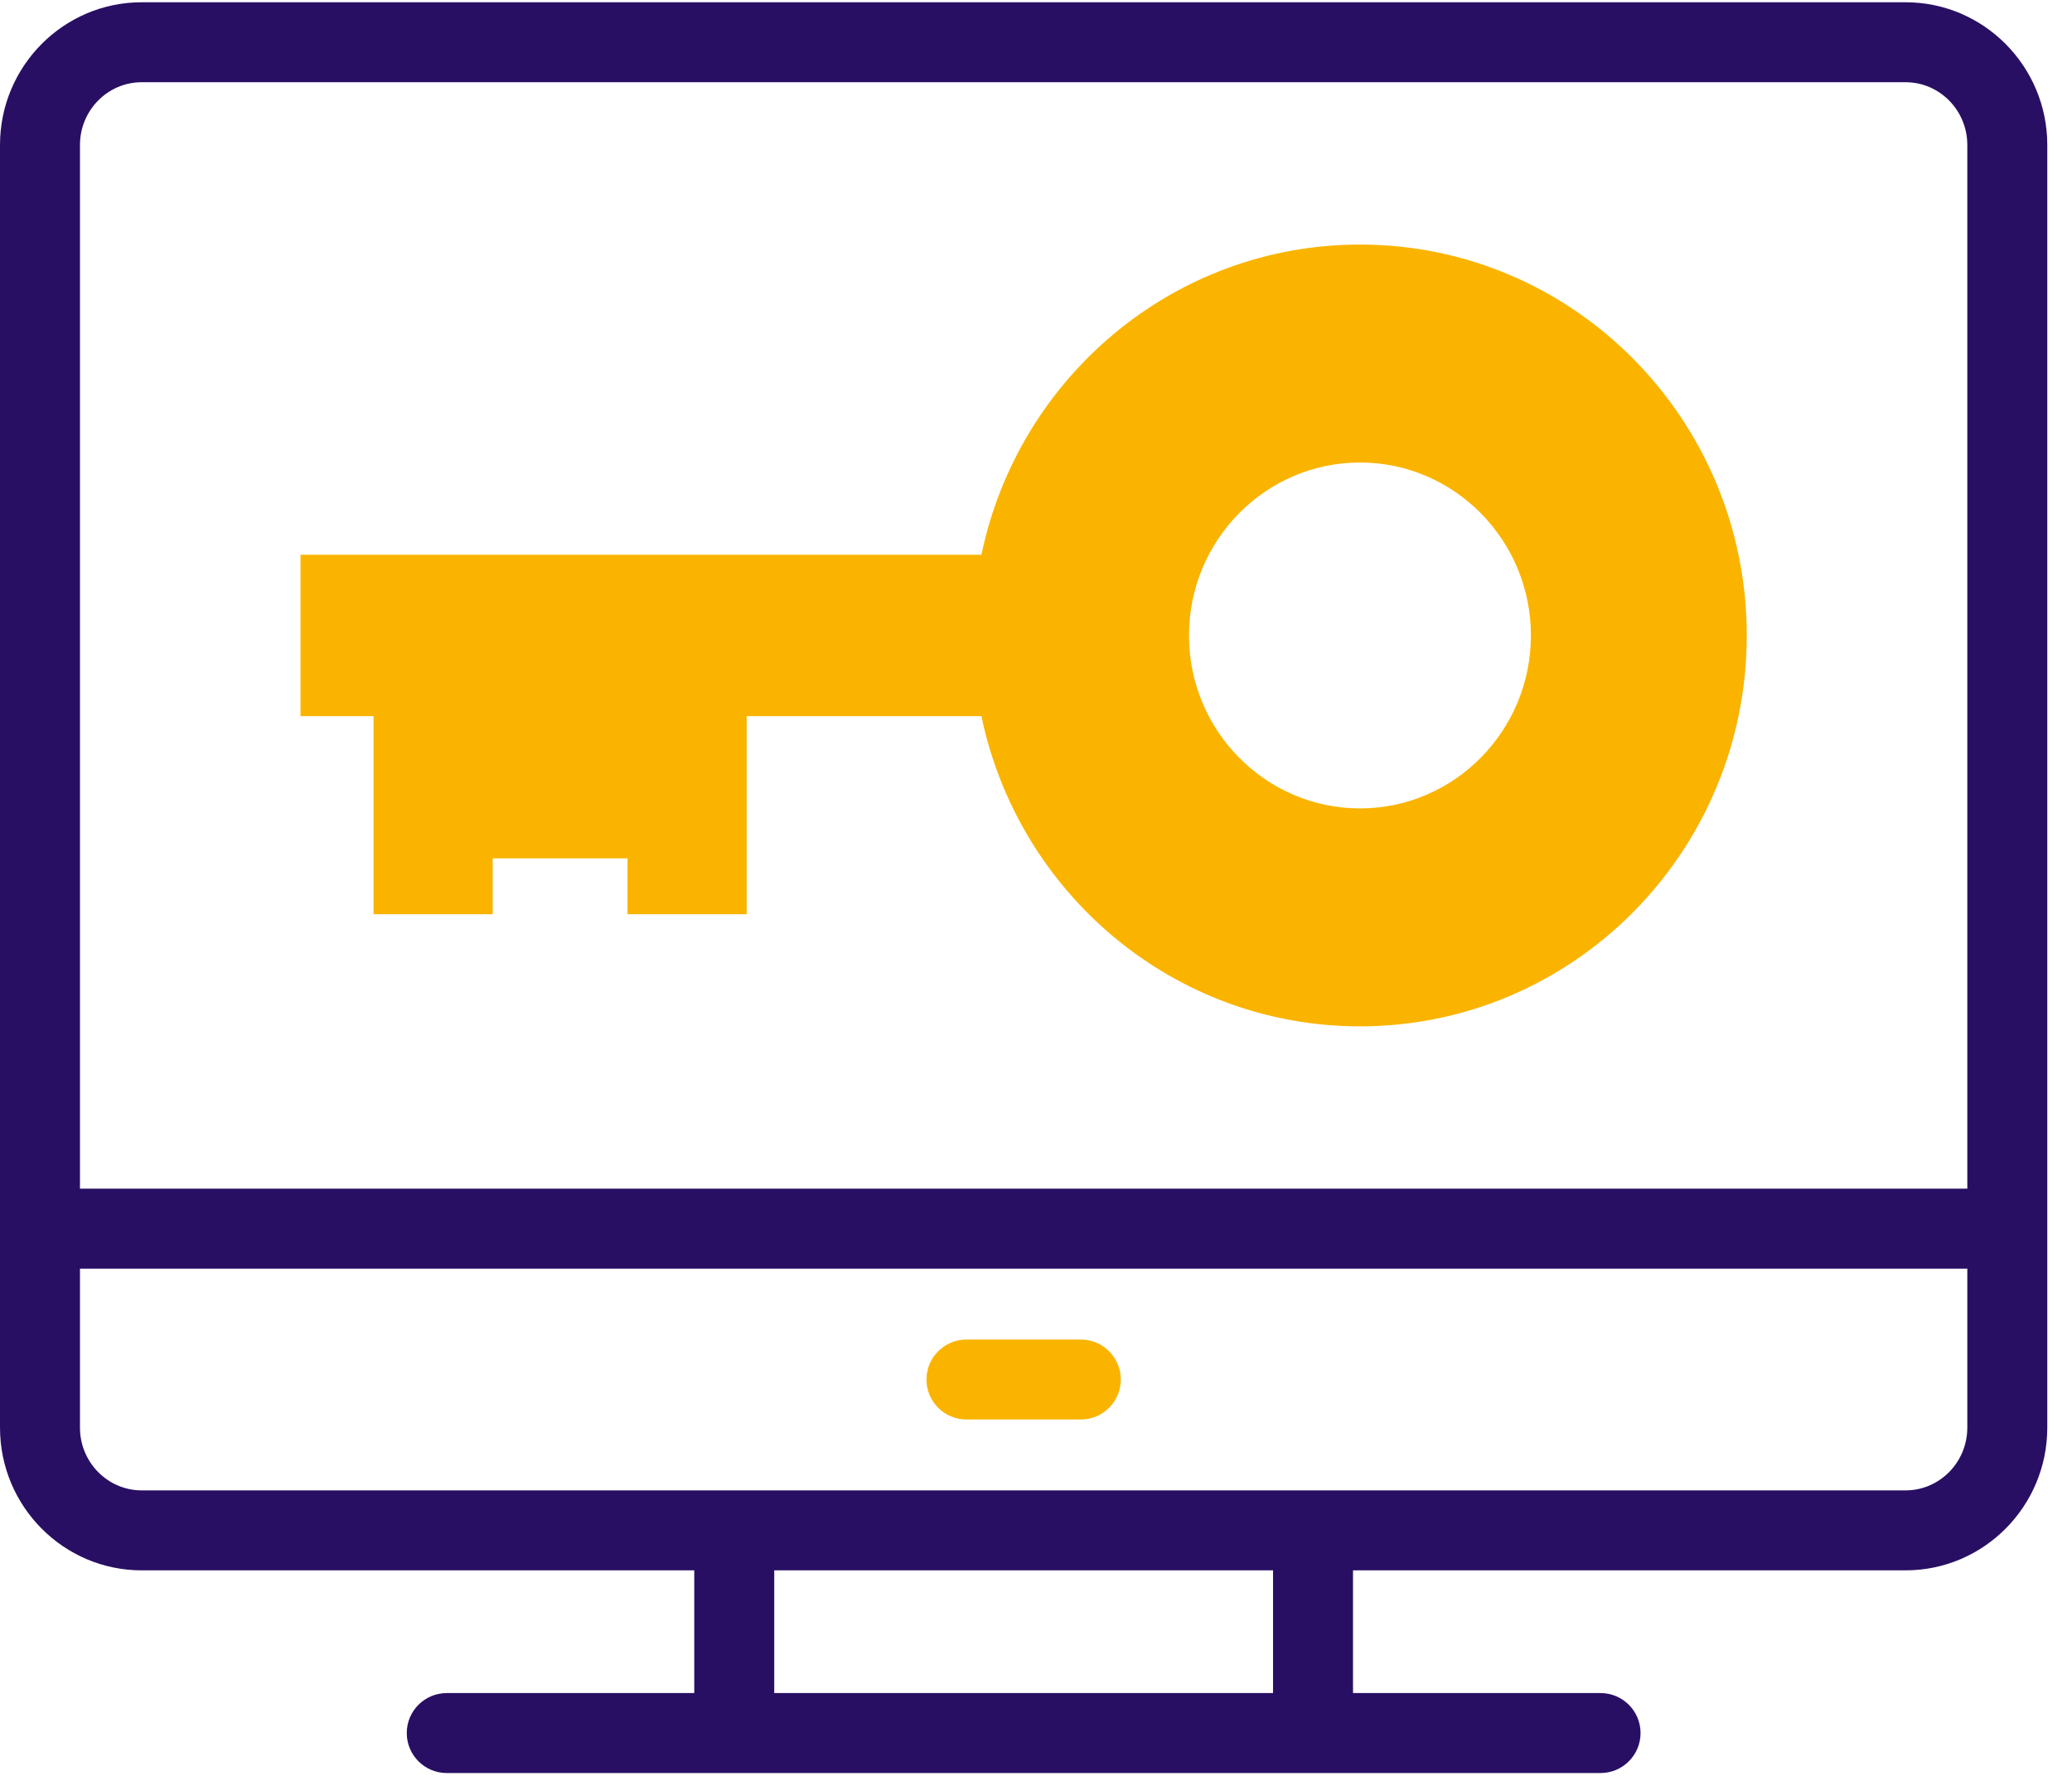 <?xml version="1.0" encoding="UTF-8"?>
<svg width="57px" height="49px" viewBox="0 0 57 49" version="1.1" xmlns="http://www.w3.org/2000/svg" xmlns:xlink="http://www.w3.org/1999/xlink">
    <title>opora_icon_2</title>
    <g id="Page-1" stroke="none" stroke-width="1" fill="none" fill-rule="evenodd">
        <g id="opora-pro-interni-it" transform="translate(-1096, -625)" fill-rule="nonzero">
            <g id="Group-3" transform="translate(1095, 625)">
                <g id="opora_icon_2" transform="translate(1, 0)">
                    <g id="Group">
                        <path d="M52.422,0.062 L3.898,0.062 C1.748,0.062 -3.12638804e-15,1.823 -3.12638804e-15,3.988 L-3.12638804e-15,39.276 C-3.12638804e-15,41.441 1.748,43.202 3.898,43.202 L19.099,43.202 L19.099,46.578 L12.29,46.578 C11.682,46.578 11.19,47.07 11.19,47.678 C11.19,48.285 11.682,48.778 12.29,48.778 L44.031,48.778 C44.638,48.778 45.131,48.285 45.131,47.678 C45.131,47.07 44.638,46.578 44.031,46.578 L37.221,46.578 L37.221,43.202 L52.422,43.202 C54.572,43.202 56.32,41.441 56.32,39.276 L56.32,3.988 C56.32,1.823 54.571,0.062 52.422,0.062 L52.422,0.062 Z M2.2,3.988 C2.2,3.036 2.962,2.262 3.898,2.262 L52.422,2.262 C53.358,2.262 54.12,3.036 54.12,3.988 L54.12,32.702 L2.2,32.702 L2.2,3.988 Z M35.021,46.578 L21.299,46.578 L21.299,43.202 L35.021,43.202 L35.021,46.578 Z M54.12,39.276 C54.12,40.228 53.358,41.002 52.422,41.002 L3.898,41.002 C2.962,41.002 2.2,40.228 2.2,39.276 L2.2,34.902 L54.12,34.902 L54.12,39.276 Z" id="Shape" fill="#280F64"></path>
                        <path d="M26.587,39.052 L29.733,39.052 C30.34,39.052 30.833,38.56 30.833,37.952 C30.833,37.345 30.34,36.852 29.733,36.852 L26.587,36.852 C25.98,36.852 25.487,37.345 25.487,37.952 C25.487,38.56 25.98,39.052 26.587,39.052 Z" id="Path" fill="#FAB400"></path>
                    </g>
                    <path d="M37.413,6.728 C32.289,6.728 28.012,10.388 26.999,15.262 L8.267,15.262 L8.267,19.702 L10.276,19.702 L10.276,25.151 L13.554,25.151 L13.554,23.615 L17.262,23.615 L17.262,25.151 L20.541,25.151 L20.541,19.702 L26.999,19.702 C28.012,24.576 32.289,28.236 37.412,28.236 C43.289,28.236 48.053,23.422 48.053,17.482 C48.053,11.543 43.289,6.728 37.413,6.728 L37.413,6.728 Z M37.413,22.24 C34.819,22.24 32.709,20.106 32.709,17.482 C32.709,14.859 34.819,12.724 37.413,12.724 C40.006,12.724 42.115,14.859 42.115,17.482 C42.115,20.106 40.006,22.24 37.413,22.24 Z" id="Shape" fill="#FAB400"></path>
                </g>
            </g>
        </g>
    </g>
</svg>